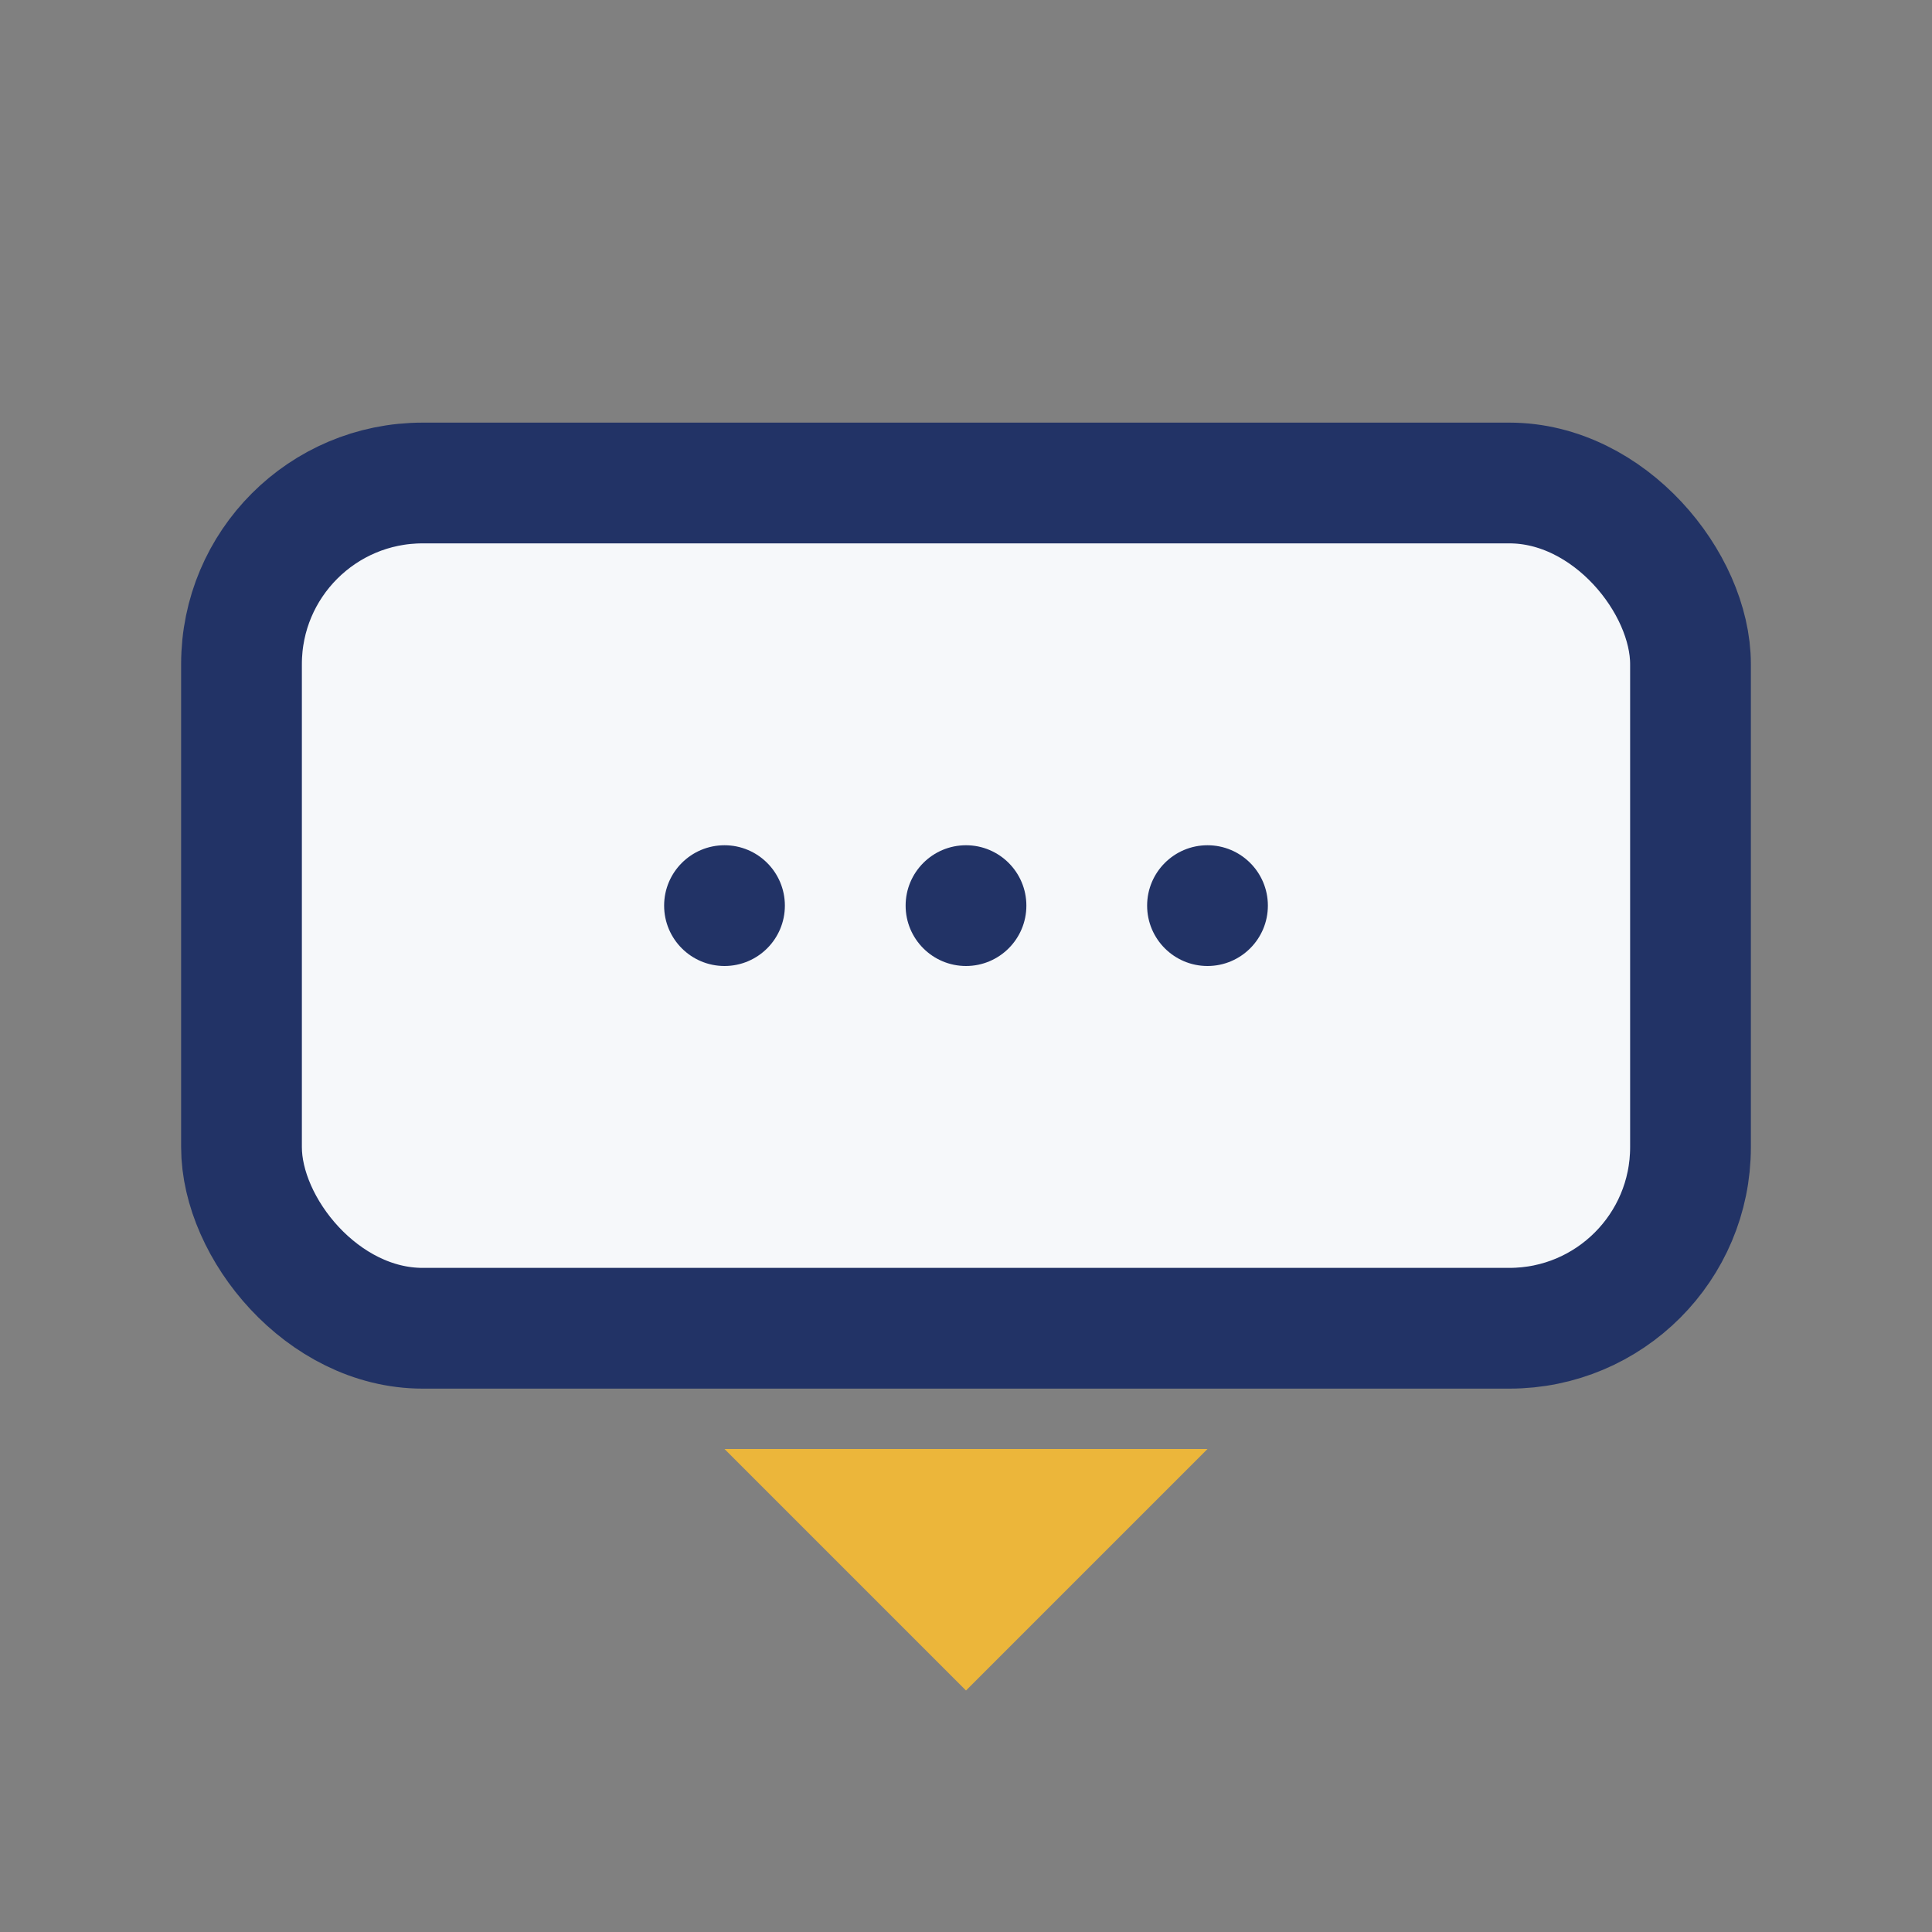 <?xml version="1.0" encoding="UTF-8"?>
<svg xmlns="http://www.w3.org/2000/svg" width="32" height="32" viewBox="0 0 32 32"><rect x="0" y="0" width="32" height="32" fill="#808080" stroke="none"/><rect x="4" y="8" width="24" height="14" rx="3" fill="#F6F8FA" stroke="#223366" stroke-width="2"/><polygon points="12,24 16,28 20,24" fill="#ECB63A"/><circle cx="12" cy="15" r="1" fill="#223366"/><circle cx="16" cy="15" r="1" fill="#223366"/><circle cx="20" cy="15" r="1" fill="#223366"/></svg>